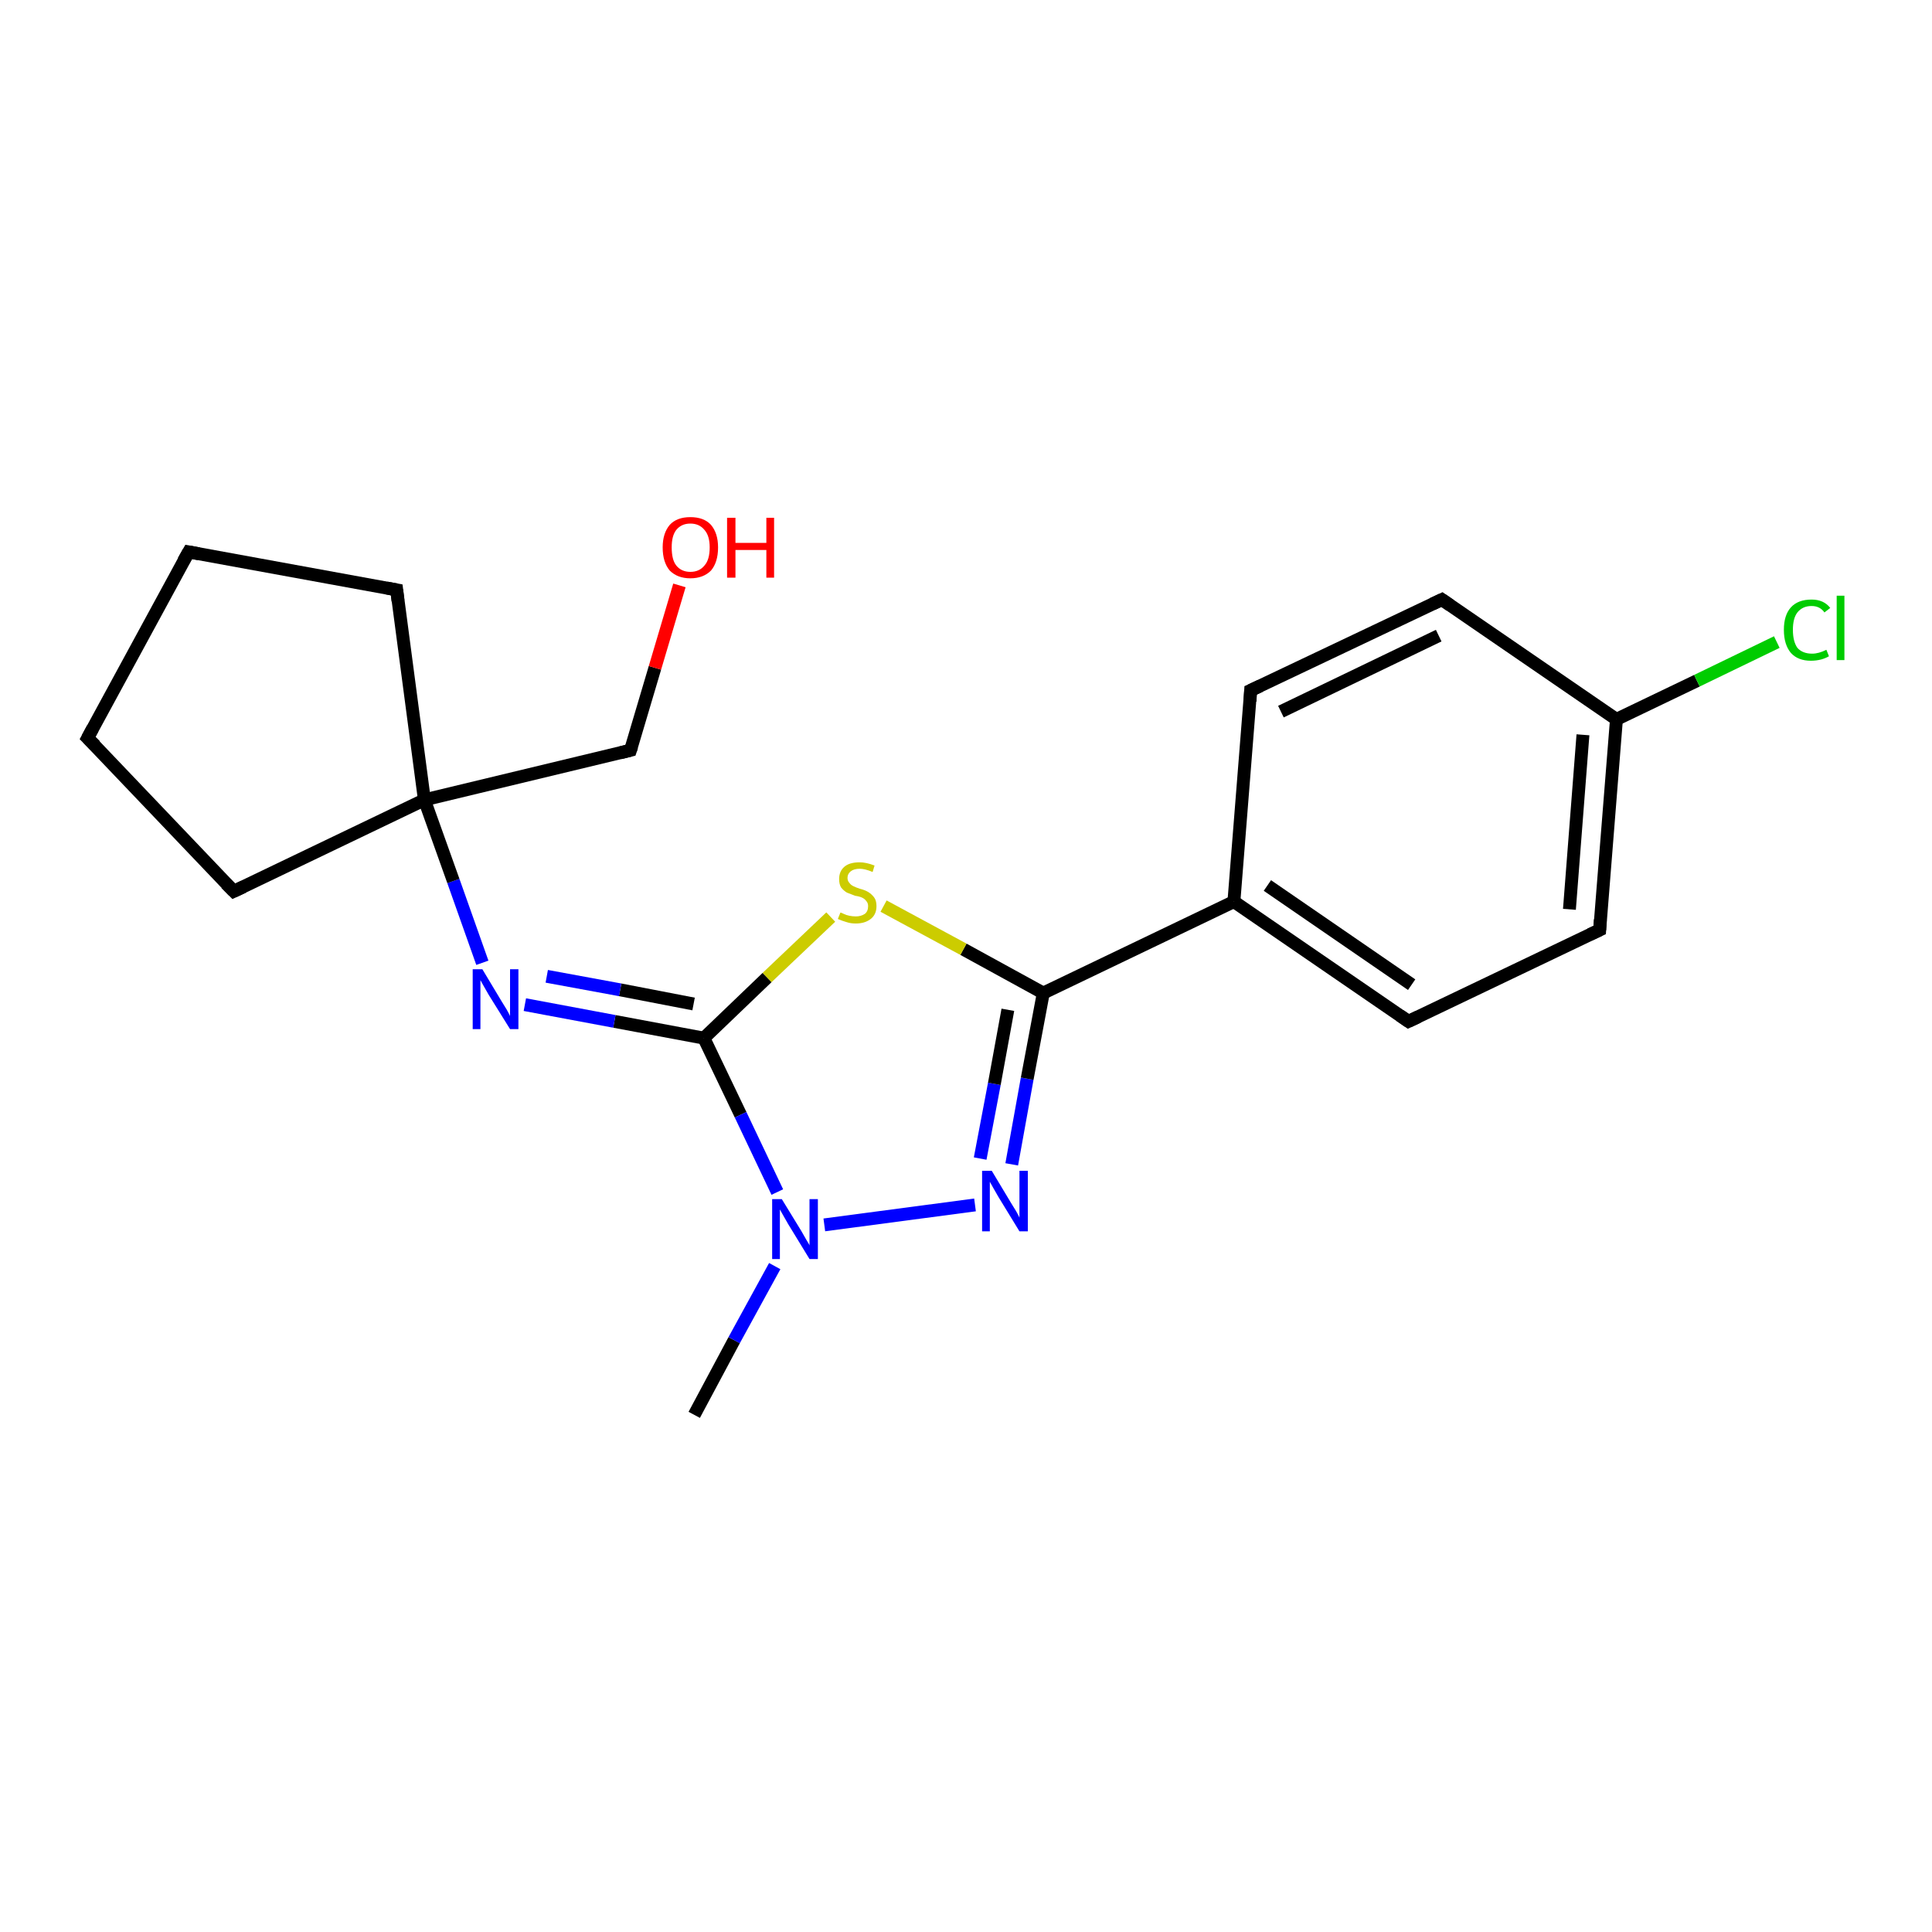 <?xml version='1.0' encoding='iso-8859-1'?>
<svg version='1.1' baseProfile='full'
              xmlns='http://www.w3.org/2000/svg'
                      xmlns:rdkit='http://www.rdkit.org/xml'
                      xmlns:xlink='http://www.w3.org/1999/xlink'
                  xml:space='preserve'
width='300px' height='300px' viewBox='0 0 300 300'>
<!-- END OF HEADER -->
<rect style='opacity:1.0;fill:#FFFFFF;stroke:none' width='300.0' height='300.0' x='0.0' y='0.0'> </rect>
<path class='bond-0 atom-0 atom-1' d='M 107.8,219.7 L 114.0,208.1' style='fill:none;fill-rule:evenodd;stroke:#000000;stroke-width:2.0px;stroke-linecap:butt;stroke-linejoin:miter;stroke-opacity:1' />
<path class='bond-0 atom-0 atom-1' d='M 114.0,208.1 L 120.3,196.6' style='fill:none;fill-rule:evenodd;stroke:#0000FF;stroke-width:2.0px;stroke-linecap:butt;stroke-linejoin:miter;stroke-opacity:1' />
<path class='bond-1 atom-1 atom-2' d='M 128.0,190.2 L 151.4,187.1' style='fill:none;fill-rule:evenodd;stroke:#0000FF;stroke-width:2.0px;stroke-linecap:butt;stroke-linejoin:miter;stroke-opacity:1' />
<path class='bond-2 atom-2 atom-3' d='M 157.1,180.8 L 159.5,167.5' style='fill:none;fill-rule:evenodd;stroke:#0000FF;stroke-width:2.0px;stroke-linecap:butt;stroke-linejoin:miter;stroke-opacity:1' />
<path class='bond-2 atom-2 atom-3' d='M 159.5,167.5 L 162.0,154.2' style='fill:none;fill-rule:evenodd;stroke:#000000;stroke-width:2.0px;stroke-linecap:butt;stroke-linejoin:miter;stroke-opacity:1' />
<path class='bond-2 atom-2 atom-3' d='M 152.2,179.9 L 154.4,168.3' style='fill:none;fill-rule:evenodd;stroke:#0000FF;stroke-width:2.0px;stroke-linecap:butt;stroke-linejoin:miter;stroke-opacity:1' />
<path class='bond-2 atom-2 atom-3' d='M 154.4,168.3 L 156.5,156.8' style='fill:none;fill-rule:evenodd;stroke:#000000;stroke-width:2.0px;stroke-linecap:butt;stroke-linejoin:miter;stroke-opacity:1' />
<path class='bond-3 atom-3 atom-4' d='M 162.0,154.2 L 149.6,147.4' style='fill:none;fill-rule:evenodd;stroke:#000000;stroke-width:2.0px;stroke-linecap:butt;stroke-linejoin:miter;stroke-opacity:1' />
<path class='bond-3 atom-3 atom-4' d='M 149.6,147.4 L 137.2,140.7' style='fill:none;fill-rule:evenodd;stroke:#CCCC00;stroke-width:2.0px;stroke-linecap:butt;stroke-linejoin:miter;stroke-opacity:1' />
<path class='bond-4 atom-4 atom-5' d='M 129.0,142.4 L 119.1,151.8' style='fill:none;fill-rule:evenodd;stroke:#CCCC00;stroke-width:2.0px;stroke-linecap:butt;stroke-linejoin:miter;stroke-opacity:1' />
<path class='bond-4 atom-4 atom-5' d='M 119.1,151.8 L 109.3,161.2' style='fill:none;fill-rule:evenodd;stroke:#000000;stroke-width:2.0px;stroke-linecap:butt;stroke-linejoin:miter;stroke-opacity:1' />
<path class='bond-5 atom-5 atom-6' d='M 109.3,161.2 L 95.4,158.6' style='fill:none;fill-rule:evenodd;stroke:#000000;stroke-width:2.0px;stroke-linecap:butt;stroke-linejoin:miter;stroke-opacity:1' />
<path class='bond-5 atom-5 atom-6' d='M 95.4,158.6 L 81.5,156.0' style='fill:none;fill-rule:evenodd;stroke:#0000FF;stroke-width:2.0px;stroke-linecap:butt;stroke-linejoin:miter;stroke-opacity:1' />
<path class='bond-5 atom-5 atom-6' d='M 107.7,155.9 L 96.3,153.7' style='fill:none;fill-rule:evenodd;stroke:#000000;stroke-width:2.0px;stroke-linecap:butt;stroke-linejoin:miter;stroke-opacity:1' />
<path class='bond-5 atom-5 atom-6' d='M 96.3,153.7 L 84.9,151.6' style='fill:none;fill-rule:evenodd;stroke:#0000FF;stroke-width:2.0px;stroke-linecap:butt;stroke-linejoin:miter;stroke-opacity:1' />
<path class='bond-6 atom-6 atom-7' d='M 74.9,149.5 L 70.4,136.8' style='fill:none;fill-rule:evenodd;stroke:#0000FF;stroke-width:2.0px;stroke-linecap:butt;stroke-linejoin:miter;stroke-opacity:1' />
<path class='bond-6 atom-6 atom-7' d='M 70.4,136.8 L 65.9,124.2' style='fill:none;fill-rule:evenodd;stroke:#000000;stroke-width:2.0px;stroke-linecap:butt;stroke-linejoin:miter;stroke-opacity:1' />
<path class='bond-7 atom-7 atom-8' d='M 65.9,124.2 L 97.9,116.5' style='fill:none;fill-rule:evenodd;stroke:#000000;stroke-width:2.0px;stroke-linecap:butt;stroke-linejoin:miter;stroke-opacity:1' />
<path class='bond-8 atom-8 atom-9' d='M 97.9,116.5 L 101.7,103.7' style='fill:none;fill-rule:evenodd;stroke:#000000;stroke-width:2.0px;stroke-linecap:butt;stroke-linejoin:miter;stroke-opacity:1' />
<path class='bond-8 atom-8 atom-9' d='M 101.7,103.7 L 105.5,90.9' style='fill:none;fill-rule:evenodd;stroke:#FF0000;stroke-width:2.0px;stroke-linecap:butt;stroke-linejoin:miter;stroke-opacity:1' />
<path class='bond-9 atom-7 atom-10' d='M 65.9,124.2 L 61.6,91.6' style='fill:none;fill-rule:evenodd;stroke:#000000;stroke-width:2.0px;stroke-linecap:butt;stroke-linejoin:miter;stroke-opacity:1' />
<path class='bond-10 atom-10 atom-11' d='M 61.6,91.6 L 29.3,85.7' style='fill:none;fill-rule:evenodd;stroke:#000000;stroke-width:2.0px;stroke-linecap:butt;stroke-linejoin:miter;stroke-opacity:1' />
<path class='bond-11 atom-11 atom-12' d='M 29.3,85.7 L 13.6,114.6' style='fill:none;fill-rule:evenodd;stroke:#000000;stroke-width:2.0px;stroke-linecap:butt;stroke-linejoin:miter;stroke-opacity:1' />
<path class='bond-12 atom-12 atom-13' d='M 13.6,114.6 L 36.3,138.4' style='fill:none;fill-rule:evenodd;stroke:#000000;stroke-width:2.0px;stroke-linecap:butt;stroke-linejoin:miter;stroke-opacity:1' />
<path class='bond-13 atom-3 atom-14' d='M 162.0,154.2 L 191.6,140.0' style='fill:none;fill-rule:evenodd;stroke:#000000;stroke-width:2.0px;stroke-linecap:butt;stroke-linejoin:miter;stroke-opacity:1' />
<path class='bond-14 atom-14 atom-15' d='M 191.6,140.0 L 218.7,158.6' style='fill:none;fill-rule:evenodd;stroke:#000000;stroke-width:2.0px;stroke-linecap:butt;stroke-linejoin:miter;stroke-opacity:1' />
<path class='bond-14 atom-14 atom-15' d='M 196.8,137.5 L 219.2,152.9' style='fill:none;fill-rule:evenodd;stroke:#000000;stroke-width:2.0px;stroke-linecap:butt;stroke-linejoin:miter;stroke-opacity:1' />
<path class='bond-15 atom-15 atom-16' d='M 218.7,158.6 L 248.4,144.4' style='fill:none;fill-rule:evenodd;stroke:#000000;stroke-width:2.0px;stroke-linecap:butt;stroke-linejoin:miter;stroke-opacity:1' />
<path class='bond-16 atom-16 atom-17' d='M 248.4,144.4 L 251.0,111.7' style='fill:none;fill-rule:evenodd;stroke:#000000;stroke-width:2.0px;stroke-linecap:butt;stroke-linejoin:miter;stroke-opacity:1' />
<path class='bond-16 atom-16 atom-17' d='M 243.7,141.2 L 245.8,114.1' style='fill:none;fill-rule:evenodd;stroke:#000000;stroke-width:2.0px;stroke-linecap:butt;stroke-linejoin:miter;stroke-opacity:1' />
<path class='bond-17 atom-17 atom-18' d='M 251.0,111.7 L 263.5,105.7' style='fill:none;fill-rule:evenodd;stroke:#000000;stroke-width:2.0px;stroke-linecap:butt;stroke-linejoin:miter;stroke-opacity:1' />
<path class='bond-17 atom-17 atom-18' d='M 263.5,105.7 L 275.9,99.7' style='fill:none;fill-rule:evenodd;stroke:#00CC00;stroke-width:2.0px;stroke-linecap:butt;stroke-linejoin:miter;stroke-opacity:1' />
<path class='bond-18 atom-17 atom-19' d='M 251.0,111.7 L 223.9,93.1' style='fill:none;fill-rule:evenodd;stroke:#000000;stroke-width:2.0px;stroke-linecap:butt;stroke-linejoin:miter;stroke-opacity:1' />
<path class='bond-19 atom-19 atom-20' d='M 223.9,93.1 L 194.2,107.2' style='fill:none;fill-rule:evenodd;stroke:#000000;stroke-width:2.0px;stroke-linecap:butt;stroke-linejoin:miter;stroke-opacity:1' />
<path class='bond-19 atom-19 atom-20' d='M 223.4,98.7 L 198.9,110.5' style='fill:none;fill-rule:evenodd;stroke:#000000;stroke-width:2.0px;stroke-linecap:butt;stroke-linejoin:miter;stroke-opacity:1' />
<path class='bond-20 atom-5 atom-1' d='M 109.3,161.2 L 115.0,173.1' style='fill:none;fill-rule:evenodd;stroke:#000000;stroke-width:2.0px;stroke-linecap:butt;stroke-linejoin:miter;stroke-opacity:1' />
<path class='bond-20 atom-5 atom-1' d='M 115.0,173.1 L 120.7,185.1' style='fill:none;fill-rule:evenodd;stroke:#0000FF;stroke-width:2.0px;stroke-linecap:butt;stroke-linejoin:miter;stroke-opacity:1' />
<path class='bond-21 atom-13 atom-7' d='M 36.3,138.4 L 65.9,124.2' style='fill:none;fill-rule:evenodd;stroke:#000000;stroke-width:2.0px;stroke-linecap:butt;stroke-linejoin:miter;stroke-opacity:1' />
<path class='bond-22 atom-20 atom-14' d='M 194.2,107.2 L 191.6,140.0' style='fill:none;fill-rule:evenodd;stroke:#000000;stroke-width:2.0px;stroke-linecap:butt;stroke-linejoin:miter;stroke-opacity:1' />
<path d='M 96.3,116.9 L 97.9,116.5 L 98.1,115.9' style='fill:none;stroke:#000000;stroke-width:2.0px;stroke-linecap:butt;stroke-linejoin:miter;stroke-opacity:1;' />
<path d='M 61.8,93.3 L 61.6,91.6 L 60.0,91.3' style='fill:none;stroke:#000000;stroke-width:2.0px;stroke-linecap:butt;stroke-linejoin:miter;stroke-opacity:1;' />
<path d='M 30.9,86.0 L 29.3,85.7 L 28.5,87.1' style='fill:none;stroke:#000000;stroke-width:2.0px;stroke-linecap:butt;stroke-linejoin:miter;stroke-opacity:1;' />
<path d='M 14.4,113.1 L 13.6,114.6 L 14.8,115.8' style='fill:none;stroke:#000000;stroke-width:2.0px;stroke-linecap:butt;stroke-linejoin:miter;stroke-opacity:1;' />
<path d='M 35.1,137.2 L 36.3,138.4 L 37.8,137.7' style='fill:none;stroke:#000000;stroke-width:2.0px;stroke-linecap:butt;stroke-linejoin:miter;stroke-opacity:1;' />
<path d='M 217.4,157.7 L 218.7,158.6 L 220.2,157.9' style='fill:none;stroke:#000000;stroke-width:2.0px;stroke-linecap:butt;stroke-linejoin:miter;stroke-opacity:1;' />
<path d='M 246.9,145.1 L 248.4,144.4 L 248.5,142.8' style='fill:none;stroke:#000000;stroke-width:2.0px;stroke-linecap:butt;stroke-linejoin:miter;stroke-opacity:1;' />
<path d='M 225.2,94.0 L 223.9,93.1 L 222.4,93.8' style='fill:none;stroke:#000000;stroke-width:2.0px;stroke-linecap:butt;stroke-linejoin:miter;stroke-opacity:1;' />
<path d='M 195.7,106.5 L 194.2,107.2 L 194.1,108.9' style='fill:none;stroke:#000000;stroke-width:2.0px;stroke-linecap:butt;stroke-linejoin:miter;stroke-opacity:1;' />
<path class='atom-1' d='M 121.4 186.2
L 124.4 191.1
Q 124.7 191.6, 125.2 192.5
Q 125.7 193.3, 125.7 193.4
L 125.7 186.2
L 127.0 186.2
L 127.0 195.5
L 125.7 195.5
L 122.4 190.1
Q 122.0 189.4, 121.6 188.7
Q 121.2 188.0, 121.1 187.8
L 121.1 195.5
L 119.9 195.5
L 119.9 186.2
L 121.4 186.2
' fill='#0000FF'/>
<path class='atom-2' d='M 154.0 181.8
L 157.0 186.8
Q 157.3 187.3, 157.8 188.1
Q 158.3 189.0, 158.3 189.1
L 158.3 181.8
L 159.6 181.8
L 159.6 191.2
L 158.3 191.2
L 155.0 185.8
Q 154.6 185.1, 154.2 184.4
Q 153.8 183.7, 153.7 183.5
L 153.7 191.2
L 152.5 191.2
L 152.5 181.8
L 154.0 181.8
' fill='#0000FF'/>
<path class='atom-4' d='M 130.5 141.7
Q 130.6 141.7, 131.0 141.9
Q 131.4 142.1, 131.9 142.2
Q 132.4 142.3, 132.9 142.3
Q 133.7 142.3, 134.3 141.9
Q 134.8 141.5, 134.8 140.7
Q 134.8 140.2, 134.5 139.9
Q 134.3 139.6, 133.9 139.4
Q 133.5 139.2, 132.8 139.1
Q 132.0 138.8, 131.5 138.6
Q 131.0 138.3, 130.6 137.8
Q 130.3 137.3, 130.3 136.5
Q 130.3 135.3, 131.1 134.6
Q 131.9 133.9, 133.5 133.9
Q 134.5 133.9, 135.8 134.4
L 135.5 135.4
Q 134.3 134.9, 133.5 134.9
Q 132.6 134.9, 132.1 135.3
Q 131.6 135.7, 131.6 136.3
Q 131.6 136.8, 131.9 137.1
Q 132.1 137.4, 132.5 137.6
Q 132.9 137.8, 133.5 138.0
Q 134.3 138.2, 134.8 138.5
Q 135.3 138.8, 135.7 139.3
Q 136.1 139.8, 136.1 140.7
Q 136.1 142.0, 135.2 142.7
Q 134.3 143.4, 132.9 143.4
Q 132.1 143.4, 131.5 143.2
Q 130.8 143.0, 130.1 142.7
L 130.5 141.7
' fill='#CCCC00'/>
<path class='atom-6' d='M 74.9 150.5
L 77.9 155.5
Q 78.2 156.0, 78.7 156.8
Q 79.2 157.7, 79.2 157.8
L 79.2 150.5
L 80.5 150.5
L 80.5 159.8
L 79.2 159.8
L 75.9 154.5
Q 75.5 153.8, 75.1 153.1
Q 74.7 152.4, 74.6 152.2
L 74.6 159.8
L 73.4 159.8
L 73.4 150.5
L 74.9 150.5
' fill='#0000FF'/>
<path class='atom-9' d='M 102.9 85.0
Q 102.9 82.8, 104.0 81.5
Q 105.1 80.3, 107.2 80.3
Q 109.3 80.3, 110.4 81.5
Q 111.5 82.8, 111.5 85.0
Q 111.5 87.3, 110.4 88.6
Q 109.2 89.8, 107.2 89.8
Q 105.2 89.8, 104.0 88.6
Q 102.9 87.3, 102.9 85.0
M 107.2 88.8
Q 108.6 88.8, 109.4 87.8
Q 110.2 86.9, 110.2 85.0
Q 110.2 83.2, 109.4 82.3
Q 108.6 81.3, 107.2 81.3
Q 105.8 81.3, 105.0 82.3
Q 104.3 83.2, 104.3 85.0
Q 104.3 86.9, 105.0 87.8
Q 105.8 88.8, 107.2 88.8
' fill='#FF0000'/>
<path class='atom-9' d='M 112.9 80.4
L 114.2 80.4
L 114.2 84.3
L 119.0 84.3
L 119.0 80.4
L 120.2 80.4
L 120.2 89.7
L 119.0 89.7
L 119.0 85.4
L 114.2 85.4
L 114.2 89.7
L 112.9 89.7
L 112.9 80.4
' fill='#FF0000'/>
<path class='atom-18' d='M 277.0 97.8
Q 277.0 95.5, 278.1 94.3
Q 279.2 93.1, 281.3 93.1
Q 283.2 93.1, 284.2 94.4
L 283.3 95.1
Q 282.6 94.1, 281.3 94.1
Q 279.9 94.1, 279.1 95.1
Q 278.4 96.0, 278.4 97.8
Q 278.4 99.6, 279.1 100.6
Q 279.9 101.5, 281.4 101.5
Q 282.4 101.5, 283.6 100.9
L 284.0 101.9
Q 283.5 102.2, 282.8 102.4
Q 282.0 102.6, 281.2 102.6
Q 279.2 102.6, 278.1 101.4
Q 277.0 100.1, 277.0 97.8
' fill='#00CC00'/>
<path class='atom-18' d='M 285.2 92.5
L 286.4 92.5
L 286.4 102.5
L 285.2 102.5
L 285.2 92.5
' fill='#00CC00'/>
</svg>
